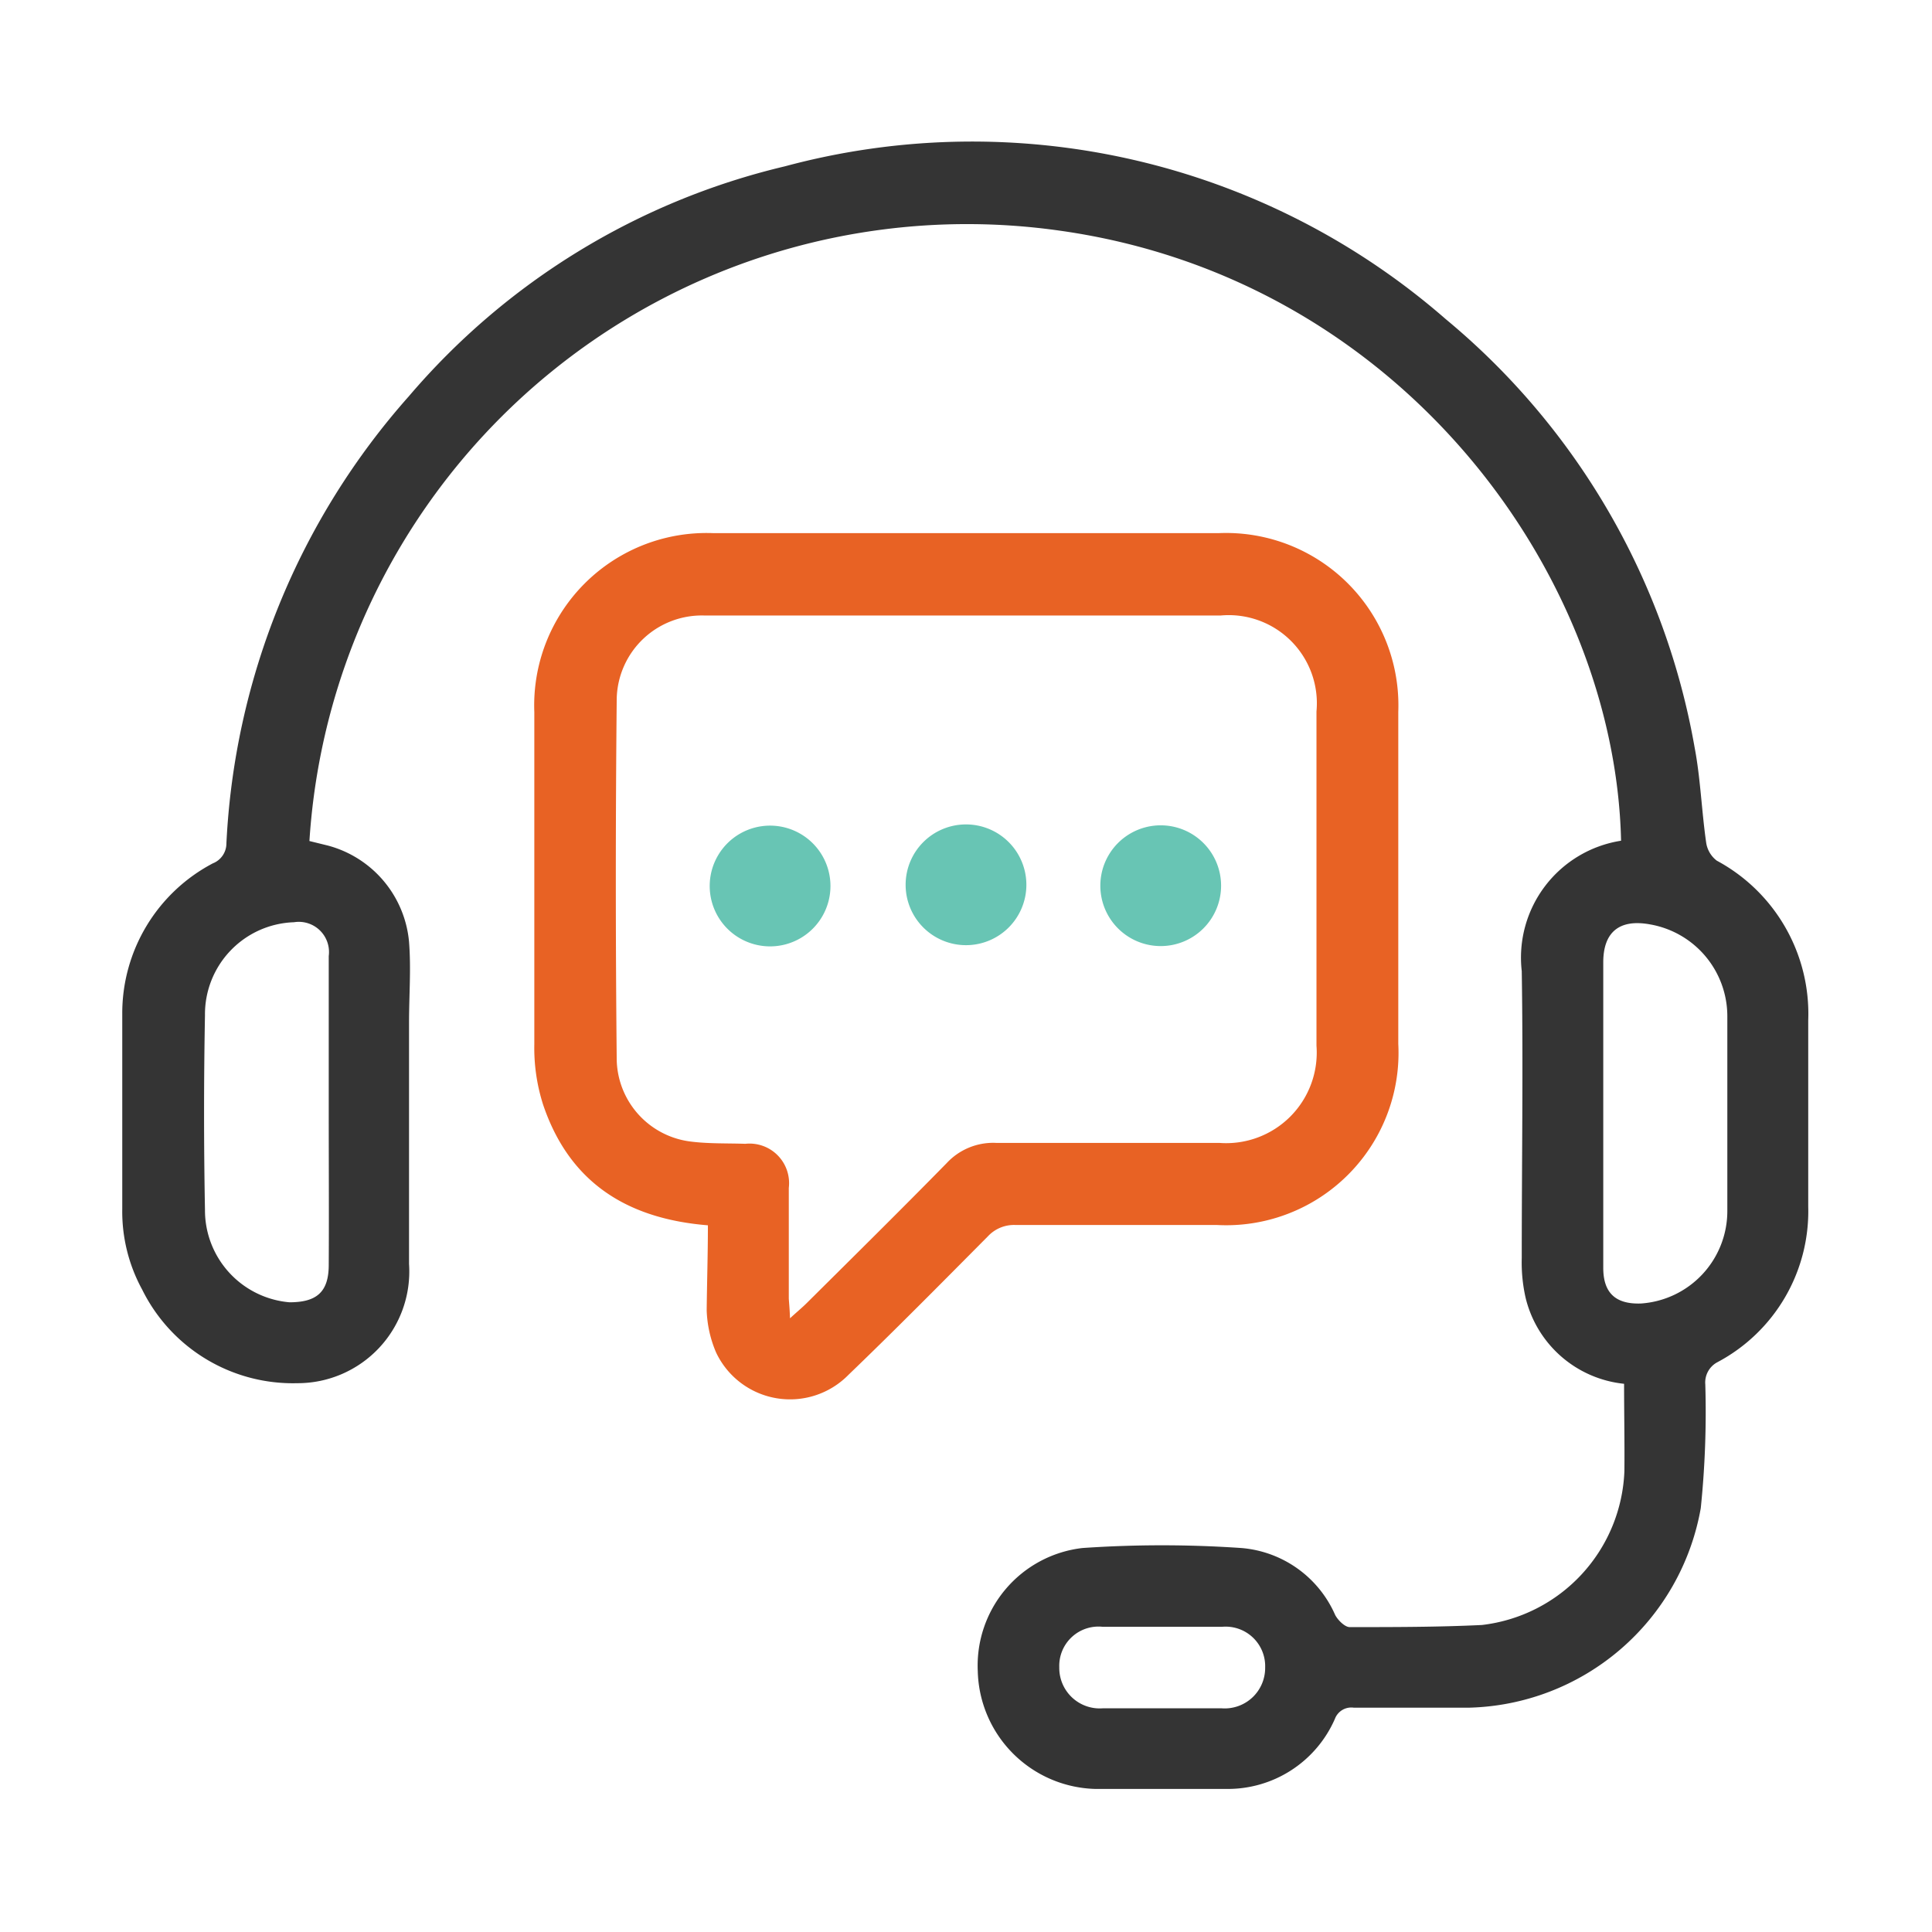 <svg id="Layer_1" data-name="Layer 1" xmlns="http://www.w3.org/2000/svg" viewBox="0 0 64 64"><defs><style>.cls-1{fill:#343434;}.cls-2{fill:#e86224;}.cls-3{fill:#68c5b4;}</style></defs><title>footer-icon--support</title><path class="cls-1" d="M53.8,45.84A3.75,3.75,0,0,1,50.54,43a5.28,5.28,0,0,1-.13-1.32c0-3.17.05-6.34,0-9.51a3.92,3.92,0,0,1,3.29-4.32C53.5,19,46.38,9.22,35.1,7.64A21.83,21.83,0,0,0,10.25,27.86l.61.15a3.64,3.64,0,0,1,2.69,3.19c.07.89,0,1.78,0,2.67,0,2.67,0,5.34,0,8a3.7,3.7,0,0,1-3.7,3.95,5.57,5.57,0,0,1-5.14-3.1,5.39,5.39,0,0,1-.66-2.67c0-2.15,0-4.3,0-6.45a5.61,5.61,0,0,1,3-5,.71.71,0,0,0,.45-.66,24.06,24.06,0,0,1,6.05-14.82A23.46,23.46,0,0,1,26,5.51a23.86,23.86,0,0,1,21.89,5.06,23.76,23.76,0,0,1,8.25,14.21c.19,1,.23,2.1.38,3.14a.92.92,0,0,0,.35.59A5.76,5.76,0,0,1,59.9,33.8c0,2.05,0,4.11,0,6.17a5.66,5.66,0,0,1-3,5.15.76.76,0,0,0-.41.74,31,31,0,0,1-.15,4.1,8,8,0,0,1-7.71,6.61q-1.89,0-3.78,0a.58.58,0,0,0-.63.37,3.87,3.87,0,0,1-3.63,2.32c-1.44,0-2.89,0-4.33,0a4,4,0,0,1-3.87-3.9,3.92,3.92,0,0,1,3.47-4.08,38.47,38.47,0,0,1,5.26,0,3.72,3.72,0,0,1,3.11,2.22c.09.17.32.4.48.4,1.46,0,2.93,0,4.38-.07a5.34,5.34,0,0,0,4.72-5.09C53.82,47.78,53.8,46.84,53.8,45.84Zm-42.91-9c0-1.72,0-3.44,0-5.17a1,1,0,0,0-1.15-1.12,3.05,3.05,0,0,0-2.95,3.08q-.06,3.23,0,6.45a3.06,3.06,0,0,0,2.8,3.06c.89,0,1.3-.33,1.3-1.24C10.9,40.22,10.89,38.53,10.89,36.84Zm42.22,0V42c0,.83.41,1.21,1.25,1.18a3.07,3.07,0,0,0,2.86-3.06c0-2.15,0-4.3,0-6.45a3.09,3.09,0,0,0-2.57-3.05c-1-.18-1.54.25-1.54,1.26ZM38.47,56.59h2a1.34,1.34,0,0,0,1.44-1.35,1.31,1.31,0,0,0-1.43-1.35H36.53a1.3,1.3,0,0,0-1.44,1.34,1.34,1.34,0,0,0,1.44,1.36Z"/><path class="cls-2" d="M23.45,40.59c-2.72-.22-4.6-1.45-5.46-4a6.17,6.17,0,0,1-.29-2c0-3.67,0-7.34,0-11a5.71,5.71,0,0,1,5.91-5.93H40.39a5.71,5.71,0,0,1,5.93,5.92q0,5.5,0,11a5.71,5.71,0,0,1-6,6c-2.22,0-4.44,0-6.67,0a1.18,1.18,0,0,0-.92.37c-1.53,1.54-3.05,3.08-4.62,4.59a2.71,2.71,0,0,1-4.39-.74,3.86,3.86,0,0,1-.31-1.39C23.42,42.46,23.45,41.54,23.45,40.59Zm2.72,3.08c.25-.23.41-.36.55-.5,1.55-1.54,3.11-3.08,4.64-4.64A2.1,2.1,0,0,1,33,37.86c2.46,0,4.93,0,7.39,0a3,3,0,0,0,3.22-3.22q0-5.53,0-11.07a2.92,2.92,0,0,0-3.18-3.18H30.19c-2.28,0-4.56,0-6.84,0a2.82,2.82,0,0,0-2.92,2.74q-.06,6,0,12a2.79,2.79,0,0,0,2.49,2.69c.58.07,1.18.05,1.77.07a1.31,1.31,0,0,1,1.44,1.46c0,1.22,0,2.45,0,3.67C26.14,43.18,26.16,43.36,26.17,43.67Z"/><path class="cls-3" d="M34,29.31a2,2,0,1,1-2-2A2,2,0,0,1,34,29.31Z"/><path class="cls-3" d="M25.51,27.35a2,2,0,0,1,0,4,2,2,0,0,1,0-4Z"/><path class="cls-3" d="M40.45,29.34a2,2,0,0,1-2,2,2,2,0,1,1,0-4A2,2,0,0,1,40.45,29.34Z"/></svg>